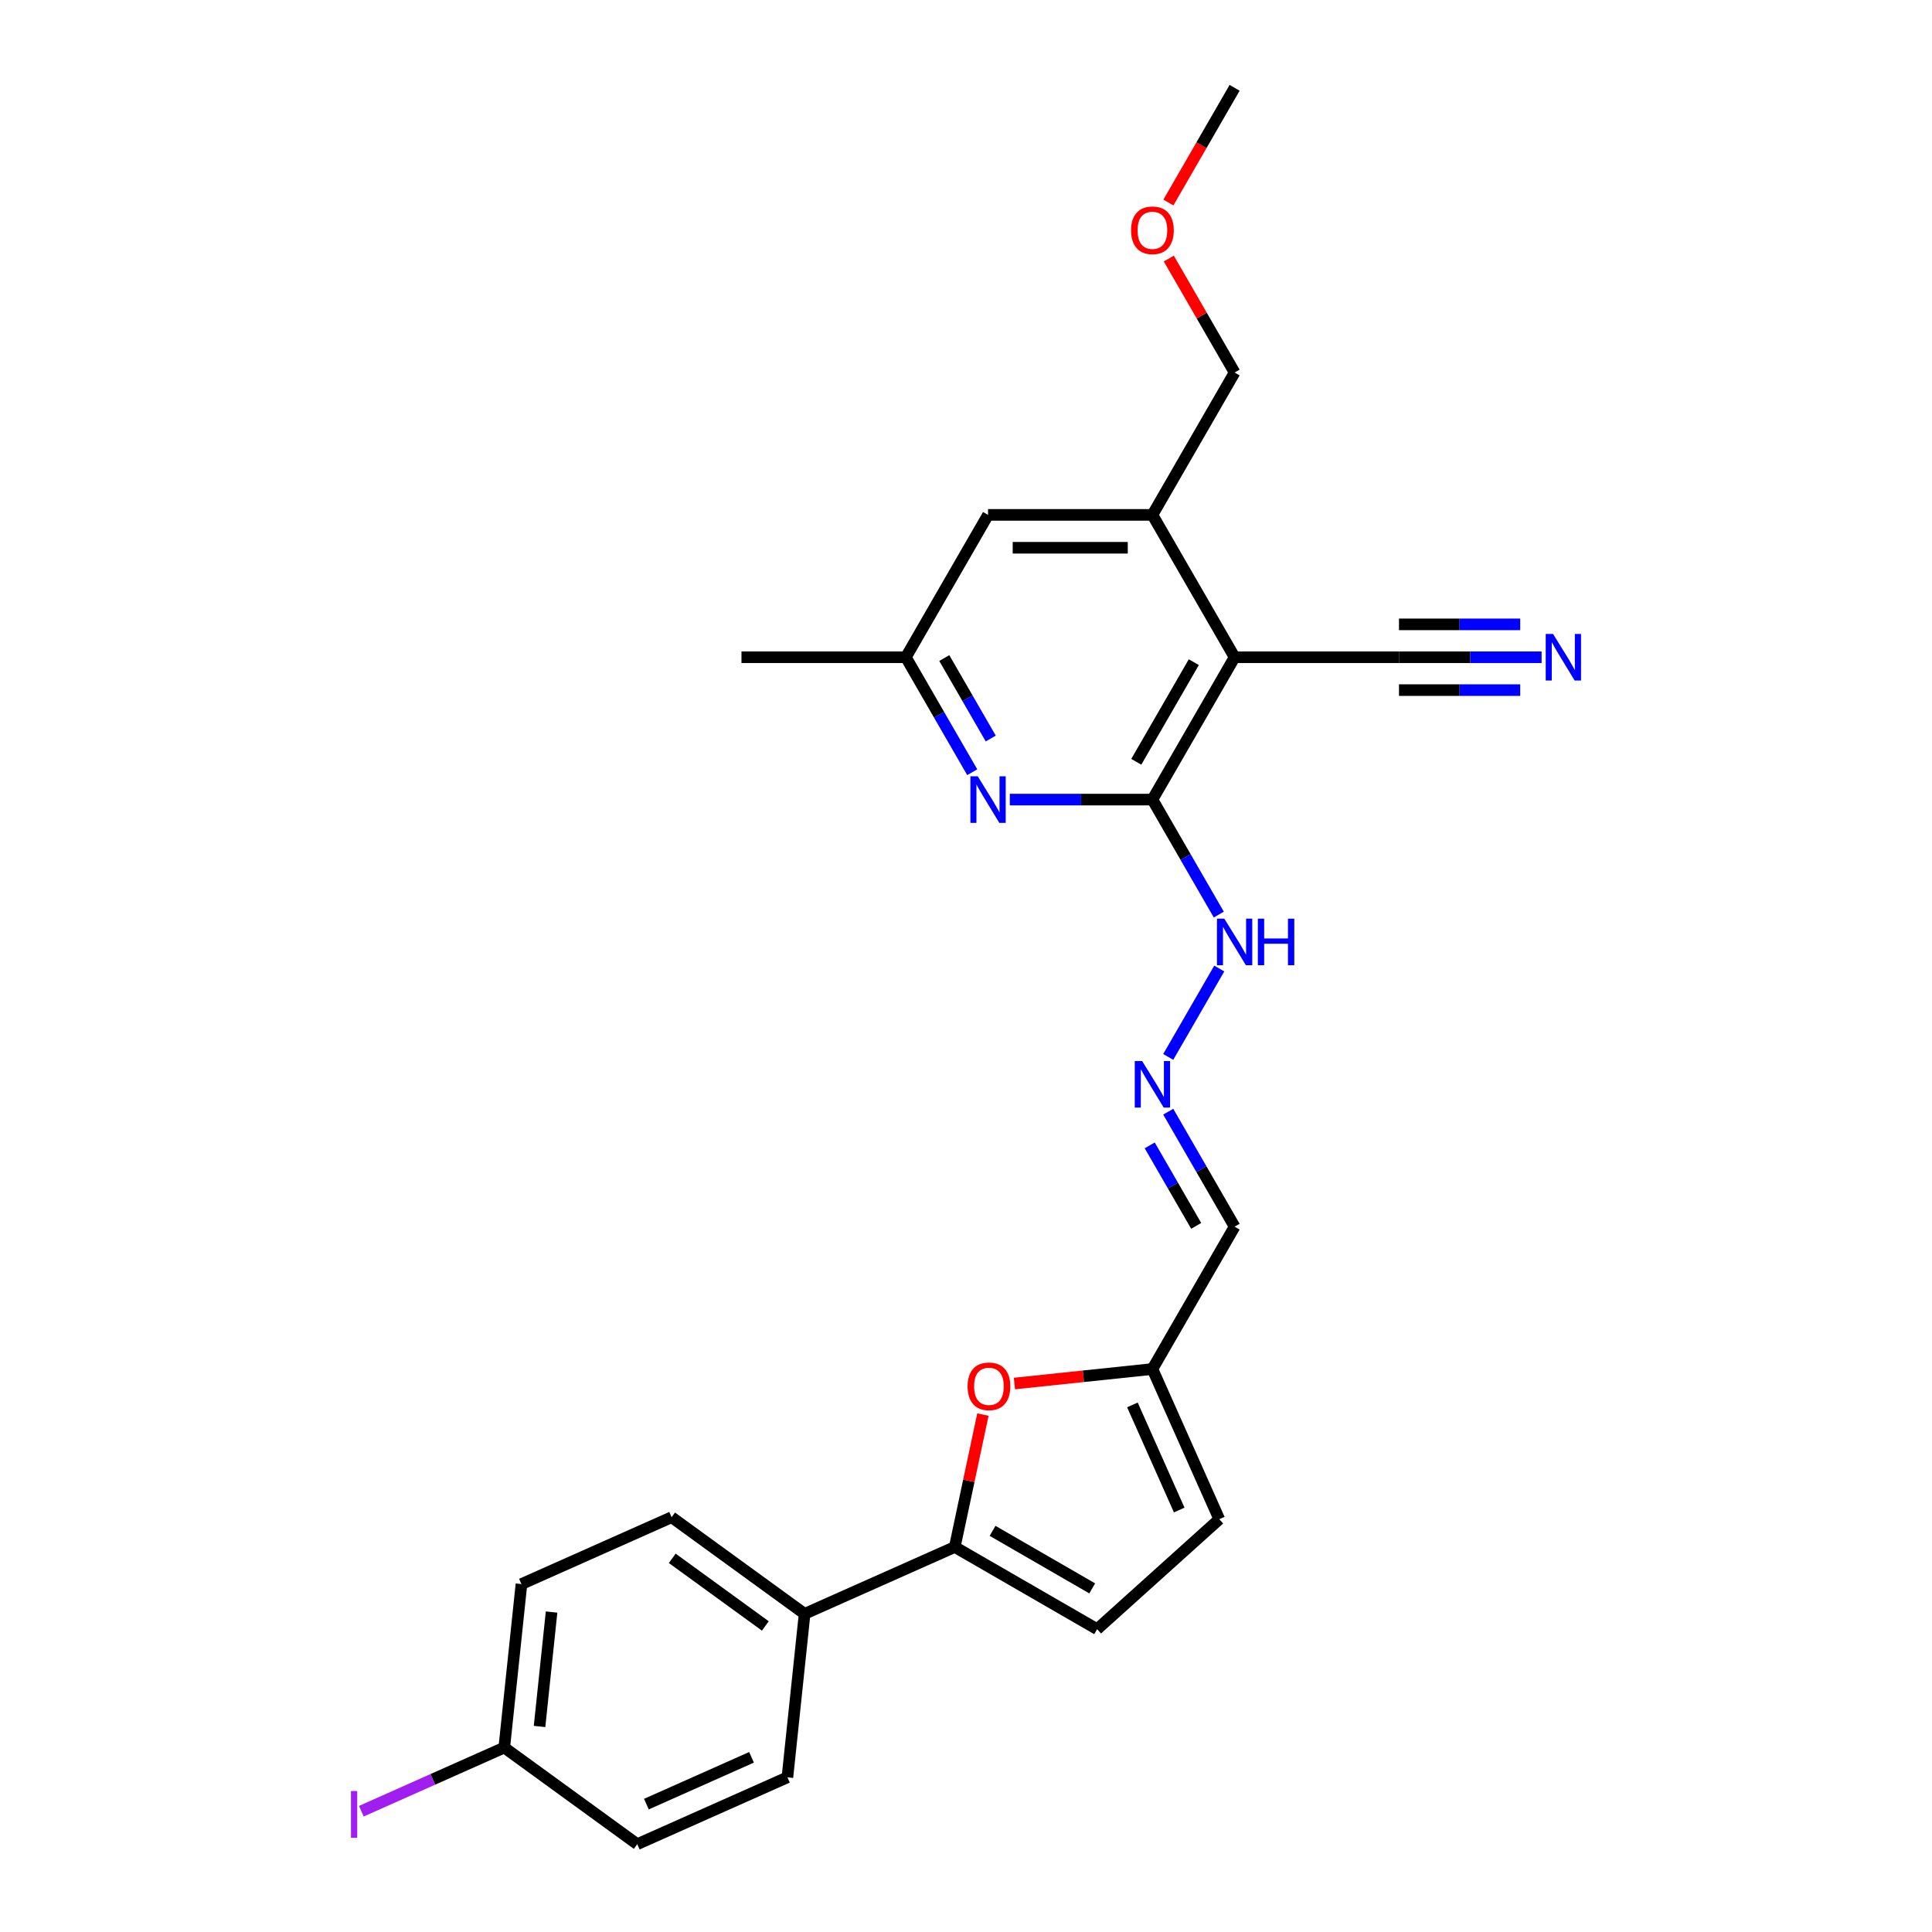<?xml version='1.0' encoding='iso-8859-1'?>
<svg version='1.1' baseProfile='full'
              xmlns='http://www.w3.org/2000/svg'
                      xmlns:rdkit='http://www.rdkit.org/xml'
                      xmlns:xlink='http://www.w3.org/1999/xlink'
                  xml:space='preserve'
width='1000px' height='1000px' viewBox='0 0 1000 1000'>
<!-- END OF HEADER -->
<rect style='opacity:1.0;fill:#FFFFFF;stroke:none' width='1000' height='1000' x='0' y='0'> </rect>
<path class='bond-0' d='M 639.033,340.187 L 596.492,413.87' style='fill:none;fill-rule:evenodd;stroke:#000000;stroke-width:6px;stroke-linecap:butt;stroke-linejoin:miter;stroke-opacity:1' />
<path class='bond-0' d='M 617.915,342.731 L 588.136,394.309' style='fill:none;fill-rule:evenodd;stroke:#000000;stroke-width:6px;stroke-linecap:butt;stroke-linejoin:miter;stroke-opacity:1' />
<path class='bond-4' d='M 639.033,340.187 L 596.492,266.504' style='fill:none;fill-rule:evenodd;stroke:#000000;stroke-width:6px;stroke-linecap:butt;stroke-linejoin:miter;stroke-opacity:1' />
<path class='bond-6' d='M 639.033,340.187 L 724.115,340.187' style='fill:none;fill-rule:evenodd;stroke:#000000;stroke-width:6px;stroke-linecap:butt;stroke-linejoin:miter;stroke-opacity:1' />
<path class='bond-2' d='M 596.492,413.87 L 559.583,413.87' style='fill:none;fill-rule:evenodd;stroke:#000000;stroke-width:6px;stroke-linecap:butt;stroke-linejoin:miter;stroke-opacity:1' />
<path class='bond-2' d='M 559.583,413.87 L 522.675,413.87' style='fill:none;fill-rule:evenodd;stroke:#0000FF;stroke-width:6px;stroke-linecap:butt;stroke-linejoin:miter;stroke-opacity:1' />
<path class='bond-13' d='M 596.492,413.87 L 613.671,443.624' style='fill:none;fill-rule:evenodd;stroke:#000000;stroke-width:6px;stroke-linecap:butt;stroke-linejoin:miter;stroke-opacity:1' />
<path class='bond-13' d='M 613.671,443.624 L 630.849,473.378' style='fill:none;fill-rule:evenodd;stroke:#0000FF;stroke-width:6px;stroke-linecap:butt;stroke-linejoin:miter;stroke-opacity:1' />
<path class='bond-1' d='M 494.187,800.718 L 501.471,766.449' style='fill:none;fill-rule:evenodd;stroke:#000000;stroke-width:6px;stroke-linecap:butt;stroke-linejoin:miter;stroke-opacity:1' />
<path class='bond-1' d='M 501.471,766.449 L 508.755,732.18' style='fill:none;fill-rule:evenodd;stroke:#FF0000;stroke-width:6px;stroke-linecap:butt;stroke-linejoin:miter;stroke-opacity:1' />
<path class='bond-11' d='M 494.187,800.718 L 416.461,835.324' style='fill:none;fill-rule:evenodd;stroke:#000000;stroke-width:6px;stroke-linecap:butt;stroke-linejoin:miter;stroke-opacity:1' />
<path class='bond-27' d='M 494.187,800.718 L 567.87,843.259' style='fill:none;fill-rule:evenodd;stroke:#000000;stroke-width:6px;stroke-linecap:butt;stroke-linejoin:miter;stroke-opacity:1' />
<path class='bond-27' d='M 513.747,792.362 L 565.325,822.141' style='fill:none;fill-rule:evenodd;stroke:#000000;stroke-width:6px;stroke-linecap:butt;stroke-linejoin:miter;stroke-opacity:1' />
<path class='bond-26' d='M 503.226,399.695 L 486.048,369.941' style='fill:none;fill-rule:evenodd;stroke:#0000FF;stroke-width:6px;stroke-linecap:butt;stroke-linejoin:miter;stroke-opacity:1' />
<path class='bond-26' d='M 486.048,369.941 L 468.869,340.187' style='fill:none;fill-rule:evenodd;stroke:#000000;stroke-width:6px;stroke-linecap:butt;stroke-linejoin:miter;stroke-opacity:1' />
<path class='bond-26' d='M 512.809,382.261 L 500.784,361.433' style='fill:none;fill-rule:evenodd;stroke:#0000FF;stroke-width:6px;stroke-linecap:butt;stroke-linejoin:miter;stroke-opacity:1' />
<path class='bond-26' d='M 500.784,361.433 L 488.759,340.605' style='fill:none;fill-rule:evenodd;stroke:#000000;stroke-width:6px;stroke-linecap:butt;stroke-linejoin:miter;stroke-opacity:1' />
<path class='bond-3' d='M 525.064,716.109 L 560.778,712.356' style='fill:none;fill-rule:evenodd;stroke:#FF0000;stroke-width:6px;stroke-linecap:butt;stroke-linejoin:miter;stroke-opacity:1' />
<path class='bond-3' d='M 560.778,712.356 L 596.492,708.602' style='fill:none;fill-rule:evenodd;stroke:#000000;stroke-width:6px;stroke-linecap:butt;stroke-linejoin:miter;stroke-opacity:1' />
<path class='bond-15' d='M 596.492,266.504 L 511.41,266.504' style='fill:none;fill-rule:evenodd;stroke:#000000;stroke-width:6px;stroke-linecap:butt;stroke-linejoin:miter;stroke-opacity:1' />
<path class='bond-15' d='M 583.73,283.52 L 524.172,283.52' style='fill:none;fill-rule:evenodd;stroke:#000000;stroke-width:6px;stroke-linecap:butt;stroke-linejoin:miter;stroke-opacity:1' />
<path class='bond-22' d='M 596.492,266.504 L 639.033,192.821' style='fill:none;fill-rule:evenodd;stroke:#000000;stroke-width:6px;stroke-linecap:butt;stroke-linejoin:miter;stroke-opacity:1' />
<path class='bond-5' d='M 567.87,843.259 L 631.098,786.328' style='fill:none;fill-rule:evenodd;stroke:#000000;stroke-width:6px;stroke-linecap:butt;stroke-linejoin:miter;stroke-opacity:1' />
<path class='bond-8' d='M 724.115,340.187 L 761.023,340.187' style='fill:none;fill-rule:evenodd;stroke:#000000;stroke-width:6px;stroke-linecap:butt;stroke-linejoin:miter;stroke-opacity:1' />
<path class='bond-8' d='M 761.023,340.187 L 797.932,340.187' style='fill:none;fill-rule:evenodd;stroke:#0000FF;stroke-width:6px;stroke-linecap:butt;stroke-linejoin:miter;stroke-opacity:1' />
<path class='bond-8' d='M 724.115,357.203 L 755.487,357.203' style='fill:none;fill-rule:evenodd;stroke:#000000;stroke-width:6px;stroke-linecap:butt;stroke-linejoin:miter;stroke-opacity:1' />
<path class='bond-8' d='M 755.487,357.203 L 786.859,357.203' style='fill:none;fill-rule:evenodd;stroke:#0000FF;stroke-width:6px;stroke-linecap:butt;stroke-linejoin:miter;stroke-opacity:1' />
<path class='bond-8' d='M 724.115,323.17 L 755.487,323.17' style='fill:none;fill-rule:evenodd;stroke:#000000;stroke-width:6px;stroke-linecap:butt;stroke-linejoin:miter;stroke-opacity:1' />
<path class='bond-8' d='M 755.487,323.17 L 786.859,323.17' style='fill:none;fill-rule:evenodd;stroke:#0000FF;stroke-width:6px;stroke-linecap:butt;stroke-linejoin:miter;stroke-opacity:1' />
<path class='bond-7' d='M 596.492,708.602 L 639.033,634.919' style='fill:none;fill-rule:evenodd;stroke:#000000;stroke-width:6px;stroke-linecap:butt;stroke-linejoin:miter;stroke-opacity:1' />
<path class='bond-10' d='M 596.492,708.602 L 631.098,786.328' style='fill:none;fill-rule:evenodd;stroke:#000000;stroke-width:6px;stroke-linecap:butt;stroke-linejoin:miter;stroke-opacity:1' />
<path class='bond-10' d='M 586.138,727.182 L 610.362,781.59' style='fill:none;fill-rule:evenodd;stroke:#000000;stroke-width:6px;stroke-linecap:butt;stroke-linejoin:miter;stroke-opacity:1' />
<path class='bond-9' d='M 604.676,547.061 L 631.085,501.318' style='fill:none;fill-rule:evenodd;stroke:#0000FF;stroke-width:6px;stroke-linecap:butt;stroke-linejoin:miter;stroke-opacity:1' />
<path class='bond-12' d='M 604.676,575.41 L 621.854,605.165' style='fill:none;fill-rule:evenodd;stroke:#0000FF;stroke-width:6px;stroke-linecap:butt;stroke-linejoin:miter;stroke-opacity:1' />
<path class='bond-12' d='M 621.854,605.165 L 639.033,634.919' style='fill:none;fill-rule:evenodd;stroke:#000000;stroke-width:6px;stroke-linecap:butt;stroke-linejoin:miter;stroke-opacity:1' />
<path class='bond-12' d='M 595.093,592.845 L 607.118,613.673' style='fill:none;fill-rule:evenodd;stroke:#0000FF;stroke-width:6px;stroke-linecap:butt;stroke-linejoin:miter;stroke-opacity:1' />
<path class='bond-12' d='M 607.118,613.673 L 619.143,634.501' style='fill:none;fill-rule:evenodd;stroke:#000000;stroke-width:6px;stroke-linecap:butt;stroke-linejoin:miter;stroke-opacity:1' />
<path class='bond-16' d='M 416.461,835.324 L 347.628,785.314' style='fill:none;fill-rule:evenodd;stroke:#000000;stroke-width:6px;stroke-linecap:butt;stroke-linejoin:miter;stroke-opacity:1' />
<path class='bond-16' d='M 396.134,841.589 L 347.951,806.582' style='fill:none;fill-rule:evenodd;stroke:#000000;stroke-width:6px;stroke-linecap:butt;stroke-linejoin:miter;stroke-opacity:1' />
<path class='bond-17' d='M 416.461,835.324 L 407.567,919.94' style='fill:none;fill-rule:evenodd;stroke:#000000;stroke-width:6px;stroke-linecap:butt;stroke-linejoin:miter;stroke-opacity:1' />
<path class='bond-14' d='M 468.869,340.187 L 511.41,266.504' style='fill:none;fill-rule:evenodd;stroke:#000000;stroke-width:6px;stroke-linecap:butt;stroke-linejoin:miter;stroke-opacity:1' />
<path class='bond-24' d='M 468.869,340.187 L 383.787,340.187' style='fill:none;fill-rule:evenodd;stroke:#000000;stroke-width:6px;stroke-linecap:butt;stroke-linejoin:miter;stroke-opacity:1' />
<path class='bond-19' d='M 347.628,785.314 L 269.902,819.92' style='fill:none;fill-rule:evenodd;stroke:#000000;stroke-width:6px;stroke-linecap:butt;stroke-linejoin:miter;stroke-opacity:1' />
<path class='bond-20' d='M 407.567,919.94 L 329.841,954.545' style='fill:none;fill-rule:evenodd;stroke:#000000;stroke-width:6px;stroke-linecap:butt;stroke-linejoin:miter;stroke-opacity:1' />
<path class='bond-20' d='M 388.987,909.585 L 334.579,933.809' style='fill:none;fill-rule:evenodd;stroke:#000000;stroke-width:6px;stroke-linecap:butt;stroke-linejoin:miter;stroke-opacity:1' />
<path class='bond-18' d='M 261.008,904.536 L 329.841,954.545' style='fill:none;fill-rule:evenodd;stroke:#000000;stroke-width:6px;stroke-linecap:butt;stroke-linejoin:miter;stroke-opacity:1' />
<path class='bond-21' d='M 261.008,904.536 L 224.017,921.005' style='fill:none;fill-rule:evenodd;stroke:#000000;stroke-width:6px;stroke-linecap:butt;stroke-linejoin:miter;stroke-opacity:1' />
<path class='bond-21' d='M 224.017,921.005 L 187.026,937.475' style='fill:none;fill-rule:evenodd;stroke:#A01EEF;stroke-width:6px;stroke-linecap:butt;stroke-linejoin:miter;stroke-opacity:1' />
<path class='bond-28' d='M 261.008,904.536 L 269.902,819.92' style='fill:none;fill-rule:evenodd;stroke:#000000;stroke-width:6px;stroke-linecap:butt;stroke-linejoin:miter;stroke-opacity:1' />
<path class='bond-28' d='M 279.266,893.622 L 285.491,834.391' style='fill:none;fill-rule:evenodd;stroke:#000000;stroke-width:6px;stroke-linecap:butt;stroke-linejoin:miter;stroke-opacity:1' />
<path class='bond-23' d='M 639.033,192.821 L 622.002,163.322' style='fill:none;fill-rule:evenodd;stroke:#000000;stroke-width:6px;stroke-linecap:butt;stroke-linejoin:miter;stroke-opacity:1' />
<path class='bond-23' d='M 622.002,163.322 L 604.97,133.823' style='fill:none;fill-rule:evenodd;stroke:#FF0000;stroke-width:6px;stroke-linecap:butt;stroke-linejoin:miter;stroke-opacity:1' />
<path class='bond-25' d='M 604.754,104.827 L 621.894,75.141' style='fill:none;fill-rule:evenodd;stroke:#FF0000;stroke-width:6px;stroke-linecap:butt;stroke-linejoin:miter;stroke-opacity:1' />
<path class='bond-25' d='M 621.894,75.141 L 639.033,45.455' style='fill:none;fill-rule:evenodd;stroke:#000000;stroke-width:6px;stroke-linecap:butt;stroke-linejoin:miter;stroke-opacity:1' />
<path  class='atom-3' d='M 506.084 401.822
L 513.98 414.584
Q 514.762 415.844, 516.022 418.124
Q 517.281 420.404, 517.349 420.54
L 517.349 401.822
L 520.548 401.822
L 520.548 425.917
L 517.247 425.917
L 508.773 411.964
Q 507.786 410.33, 506.731 408.459
Q 505.71 406.587, 505.403 406.008
L 505.403 425.917
L 502.272 425.917
L 502.272 401.822
L 506.084 401.822
' fill='#0000FF'/>
<path  class='atom-4' d='M 500.816 717.563
Q 500.816 711.778, 503.674 708.545
Q 506.533 705.312, 511.876 705.312
Q 517.219 705.312, 520.078 708.545
Q 522.937 711.778, 522.937 717.563
Q 522.937 723.417, 520.044 726.752
Q 517.151 730.053, 511.876 730.053
Q 506.567 730.053, 503.674 726.752
Q 500.816 723.451, 500.816 717.563
M 511.876 727.331
Q 515.552 727.331, 517.526 724.88
Q 519.534 722.396, 519.534 717.563
Q 519.534 712.833, 517.526 710.451
Q 515.552 708.034, 511.876 708.034
Q 508.201 708.034, 506.193 710.416
Q 504.219 712.799, 504.219 717.563
Q 504.219 722.43, 506.193 724.88
Q 508.201 727.331, 511.876 727.331
' fill='#FF0000'/>
<path  class='atom-9' d='M 803.87 328.139
L 811.766 340.901
Q 812.549 342.161, 813.808 344.441
Q 815.067 346.721, 815.135 346.857
L 815.135 328.139
L 818.334 328.139
L 818.334 352.234
L 815.033 352.234
L 806.559 338.281
Q 805.572 336.647, 804.517 334.775
Q 803.496 332.904, 803.19 332.325
L 803.19 352.234
L 800.059 352.234
L 800.059 328.139
L 803.87 328.139
' fill='#0000FF'/>
<path  class='atom-10' d='M 591.166 549.188
L 599.061 561.95
Q 599.844 563.21, 601.103 565.49
Q 602.363 567.77, 602.431 567.906
L 602.431 549.188
L 605.63 549.188
L 605.63 573.283
L 602.329 573.283
L 593.854 559.33
Q 592.867 557.696, 591.812 555.825
Q 590.791 553.953, 590.485 553.374
L 590.485 573.283
L 587.354 573.283
L 587.354 549.188
L 591.166 549.188
' fill='#0000FF'/>
<path  class='atom-14' d='M 633.707 475.505
L 641.602 488.267
Q 642.385 489.527, 643.644 491.807
Q 644.904 494.087, 644.972 494.223
L 644.972 475.505
L 648.171 475.505
L 648.171 499.6
L 644.869 499.6
L 636.395 485.647
Q 635.408 484.013, 634.353 482.142
Q 633.332 480.27, 633.026 479.691
L 633.026 499.6
L 629.895 499.6
L 629.895 475.505
L 633.707 475.505
' fill='#0000FF'/>
<path  class='atom-14' d='M 651.063 475.505
L 654.331 475.505
L 654.331 485.749
L 666.65 485.749
L 666.65 475.505
L 669.918 475.505
L 669.918 499.6
L 666.65 499.6
L 666.65 488.472
L 654.331 488.472
L 654.331 499.6
L 651.063 499.6
L 651.063 475.505
' fill='#0000FF'/>
<path  class='atom-22' d='M 181.666 927.043
L 184.899 927.043
L 184.899 951.24
L 181.666 951.24
L 181.666 927.043
' fill='#A01EEF'/>
<path  class='atom-24' d='M 585.431 119.206
Q 585.431 113.42, 588.29 110.187
Q 591.149 106.954, 596.492 106.954
Q 601.835 106.954, 604.694 110.187
Q 607.553 113.42, 607.553 119.206
Q 607.553 125.059, 604.66 128.394
Q 601.767 131.696, 596.492 131.696
Q 591.183 131.696, 588.29 128.394
Q 585.431 125.093, 585.431 119.206
M 596.492 128.973
Q 600.168 128.973, 602.141 126.523
Q 604.149 124.038, 604.149 119.206
Q 604.149 114.475, 602.141 112.093
Q 600.168 109.676, 596.492 109.676
Q 592.816 109.676, 590.809 112.059
Q 588.835 114.441, 588.835 119.206
Q 588.835 124.072, 590.809 126.523
Q 592.816 128.973, 596.492 128.973
' fill='#FF0000'/>
</svg>
